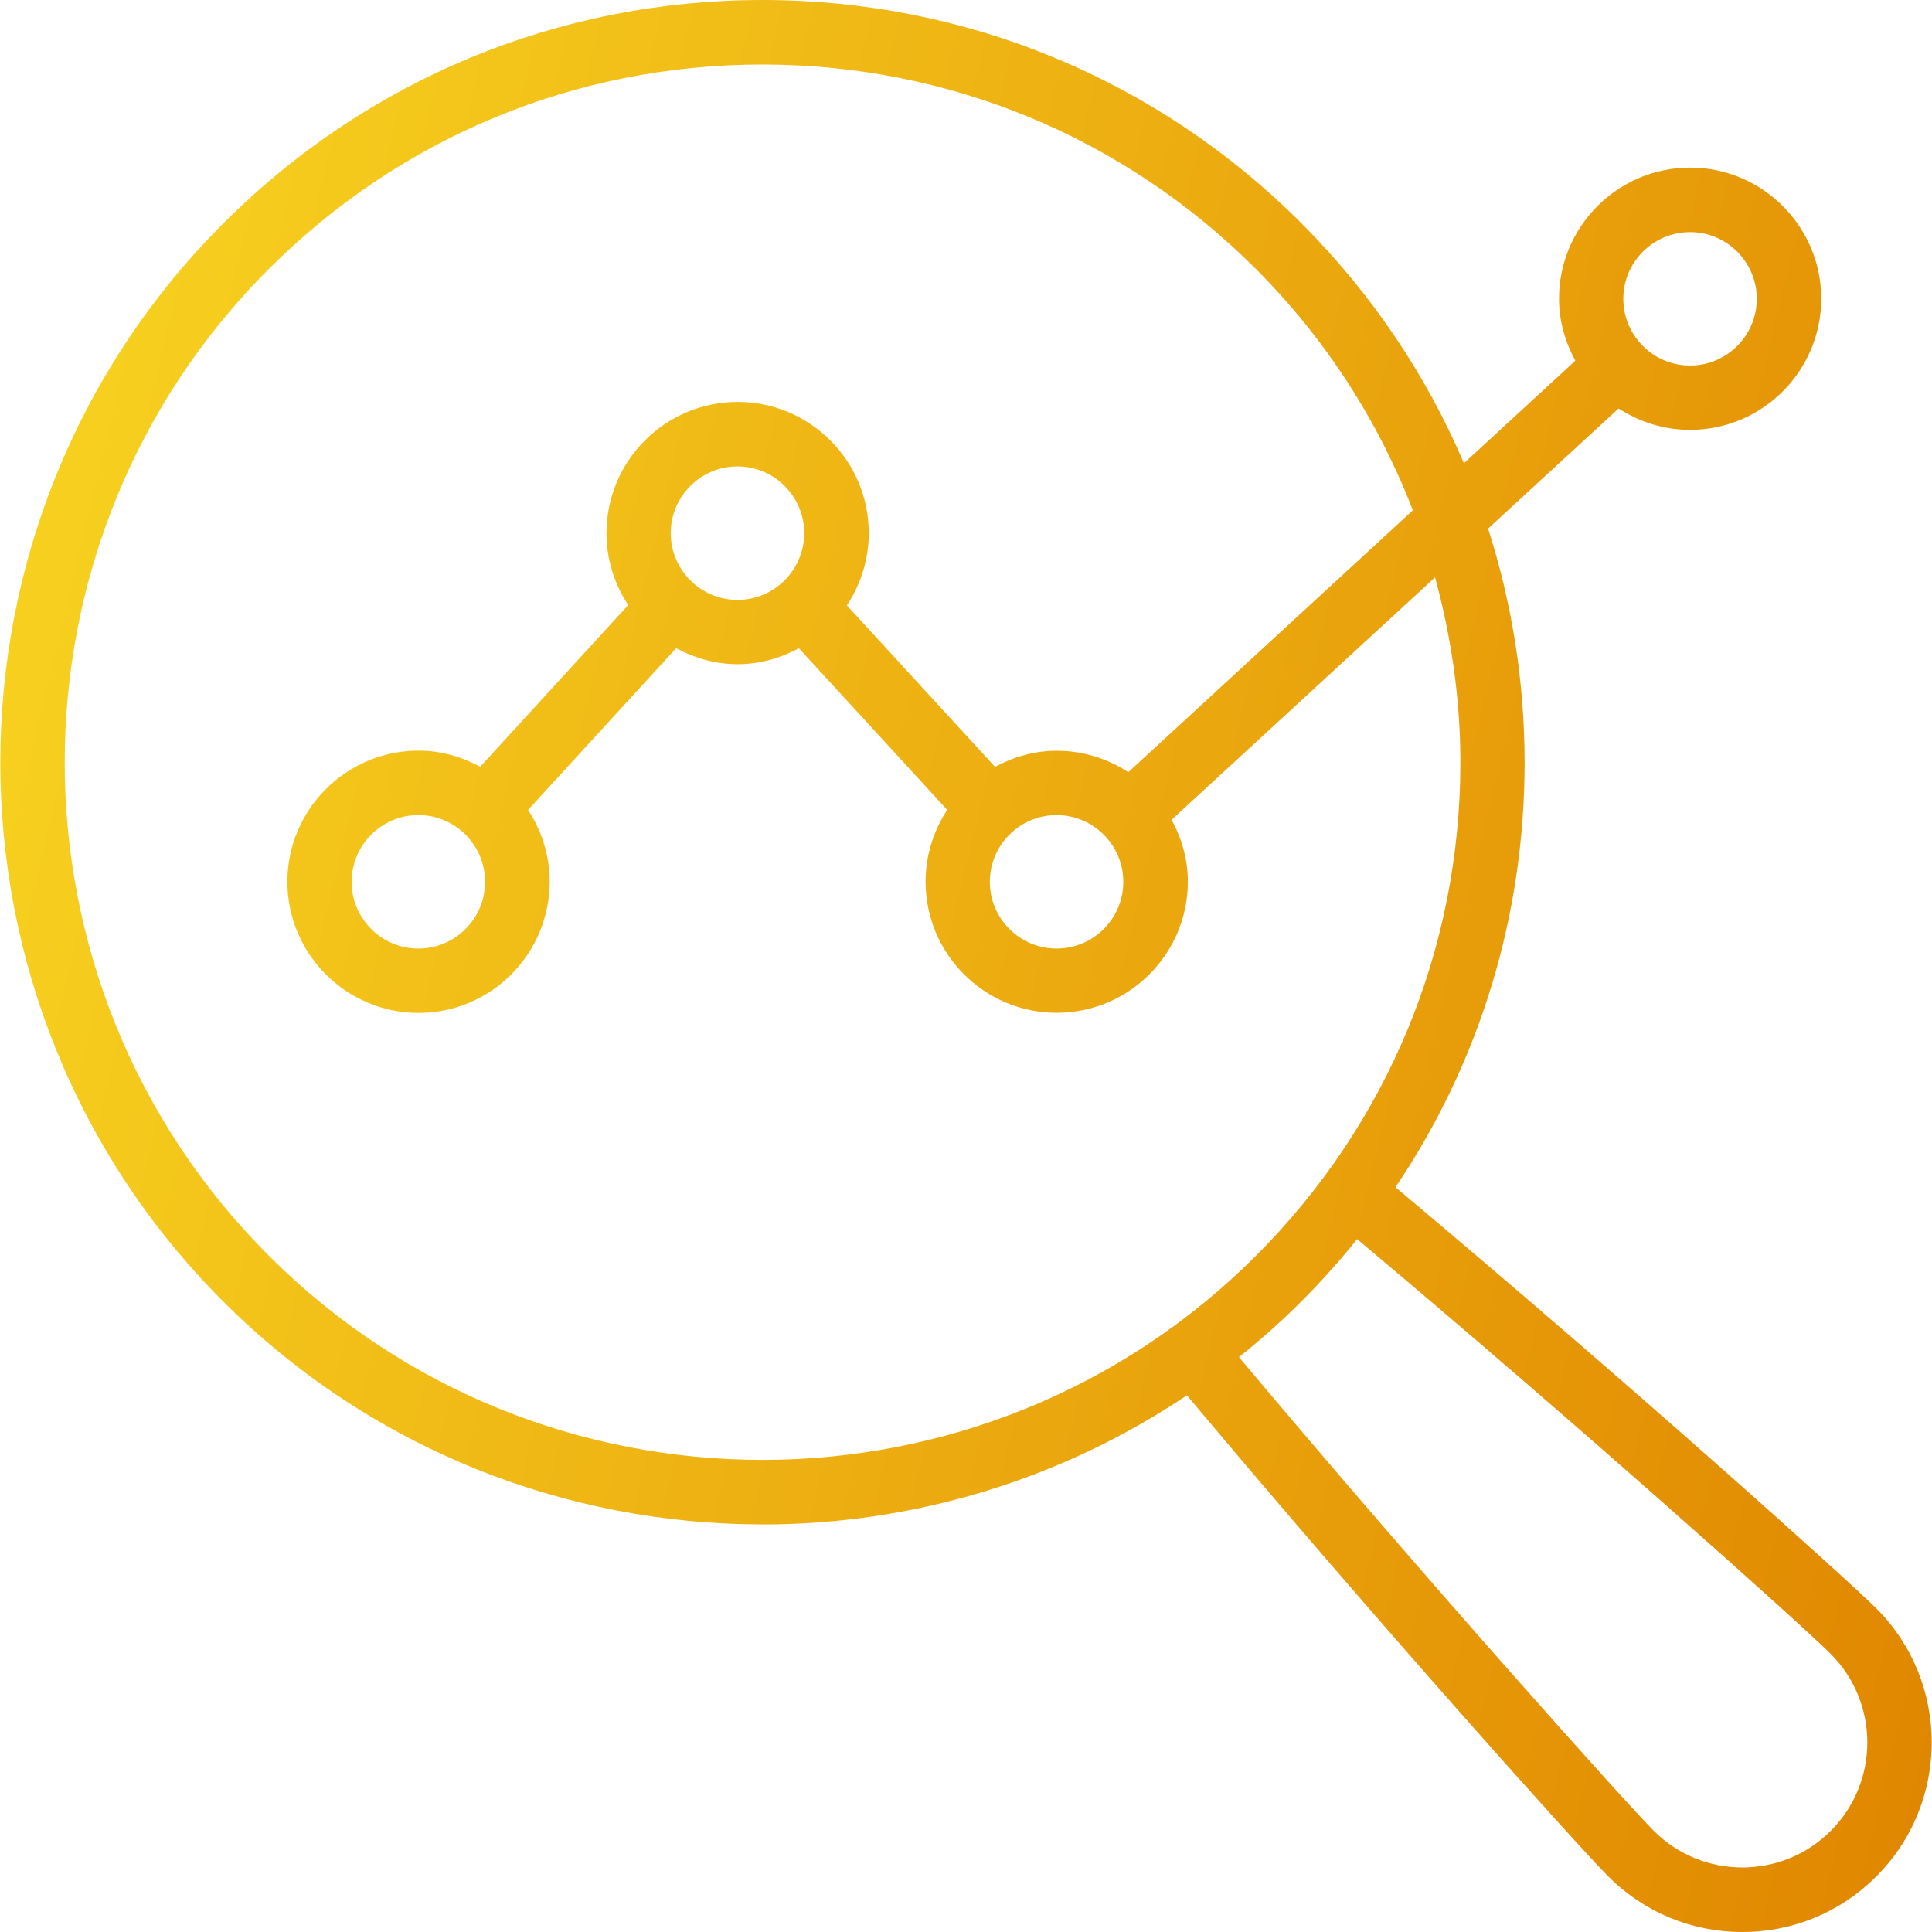<svg width="36" height="36" viewBox="0 0 36 36" fill="none" xmlns="http://www.w3.org/2000/svg">
<path d="M14.204 28.406C16.97 28.406 19.732 27.6 22.116 26C25.795 30.386 29.449 34.446 29.968 34.965C30.635 35.633 31.521 36 32.465 36C33.408 36 34.295 35.633 34.962 34.965C36.339 33.588 36.339 31.347 34.962 29.97C34.443 29.451 30.389 25.802 26.003 22.122C27.568 19.801 28.409 17.069 28.409 14.208C28.409 12.705 28.174 11.239 27.728 9.849L30.161 7.611C30.545 7.861 31.001 8.01 31.493 8.01C32.84 8.01 33.936 6.913 33.936 5.566C33.936 4.219 32.84 3.123 31.493 3.123C30.146 3.123 29.05 4.219 29.05 5.566C29.05 5.986 29.167 6.376 29.354 6.721L27.278 8.632C26.575 6.982 25.556 5.467 24.251 4.161C21.568 1.477 18.001 0 14.207 0C10.412 0 6.845 1.477 4.162 4.161C-1.379 9.702 -1.379 18.713 4.16 24.252C6.929 27.021 10.568 28.405 14.205 28.405L14.204 28.406ZM31.492 4.325C32.177 4.325 32.735 4.883 32.735 5.568C32.735 6.253 32.177 6.811 31.492 6.811C30.806 6.811 30.248 6.253 30.248 5.568C30.248 4.883 30.806 4.325 31.492 4.325ZM34.113 30.819C35.022 31.728 35.022 33.207 34.113 34.116C33.205 35.025 31.726 35.025 30.817 34.116C30.277 33.574 26.584 29.454 23.086 25.288C23.488 24.965 23.878 24.623 24.248 24.251C24.62 23.879 24.964 23.492 25.288 23.089C29.455 26.588 33.573 30.278 34.113 30.818L34.113 30.819ZM5.009 5.011C7.466 2.555 10.731 1.202 14.205 1.202C17.679 1.202 20.944 2.555 23.401 5.011C24.701 6.312 25.682 7.843 26.327 9.508L21.024 14.389C20.64 14.137 20.182 13.989 19.69 13.989C19.273 13.989 18.885 14.104 18.541 14.289L15.78 11.28C16.036 10.893 16.188 10.431 16.188 9.933C16.188 8.586 15.091 7.489 13.745 7.489C12.398 7.489 11.301 8.586 11.301 9.933C11.301 10.428 11.451 10.888 11.706 11.274L8.948 14.287C8.603 14.101 8.216 13.987 7.799 13.987C6.452 13.987 5.355 15.084 5.355 16.43C5.355 17.777 6.452 18.874 7.799 18.874C9.146 18.874 10.242 17.777 10.242 16.43C10.242 15.935 10.092 15.476 9.839 15.092L12.599 12.078C12.942 12.262 13.329 12.376 13.745 12.376C14.162 12.376 14.544 12.262 14.886 12.079L17.65 15.091C17.397 15.476 17.247 15.935 17.247 16.429C17.247 17.776 18.343 18.872 19.69 18.872C21.037 18.872 22.134 17.776 22.134 16.429C22.134 16.009 22.018 15.62 21.831 15.275L26.74 10.758C27.043 11.868 27.212 13.023 27.212 14.204C27.212 17.678 25.859 20.944 23.402 23.4C18.333 28.47 10.082 28.472 5.011 23.4C-0.062 18.332 -0.062 10.081 5.009 5.011ZM19.687 15.188C20.373 15.188 20.931 15.746 20.931 16.432C20.931 17.117 20.373 17.675 19.687 17.675C19.002 17.675 18.444 17.117 18.444 16.432C18.444 15.746 19.002 15.188 19.687 15.188ZM12.498 9.934C12.498 9.249 13.056 8.691 13.742 8.691C14.427 8.691 14.985 9.249 14.985 9.934C14.985 10.62 14.427 11.178 13.742 11.178C13.056 11.178 12.498 10.62 12.498 9.934ZM9.039 16.432C9.039 17.117 8.481 17.675 7.796 17.675C7.11 17.675 6.552 17.117 6.552 16.432C6.552 15.746 7.11 15.188 7.796 15.188C8.481 15.188 9.039 15.746 9.039 16.432Z" fill="url(#paint0_linear_1185_6201)"/>
<defs>
<linearGradient id="paint0_linear_1185_6201" x1="-2.243" y1="-2.84985e-07" x2="50.974" y2="12.699" gradientUnits="userSpaceOnUse">
<stop offset="0.027" stop-color="#F9D722"/>
<stop offset="0.83" stop-color="#E08600"/>
</linearGradient>
</defs>
</svg>
